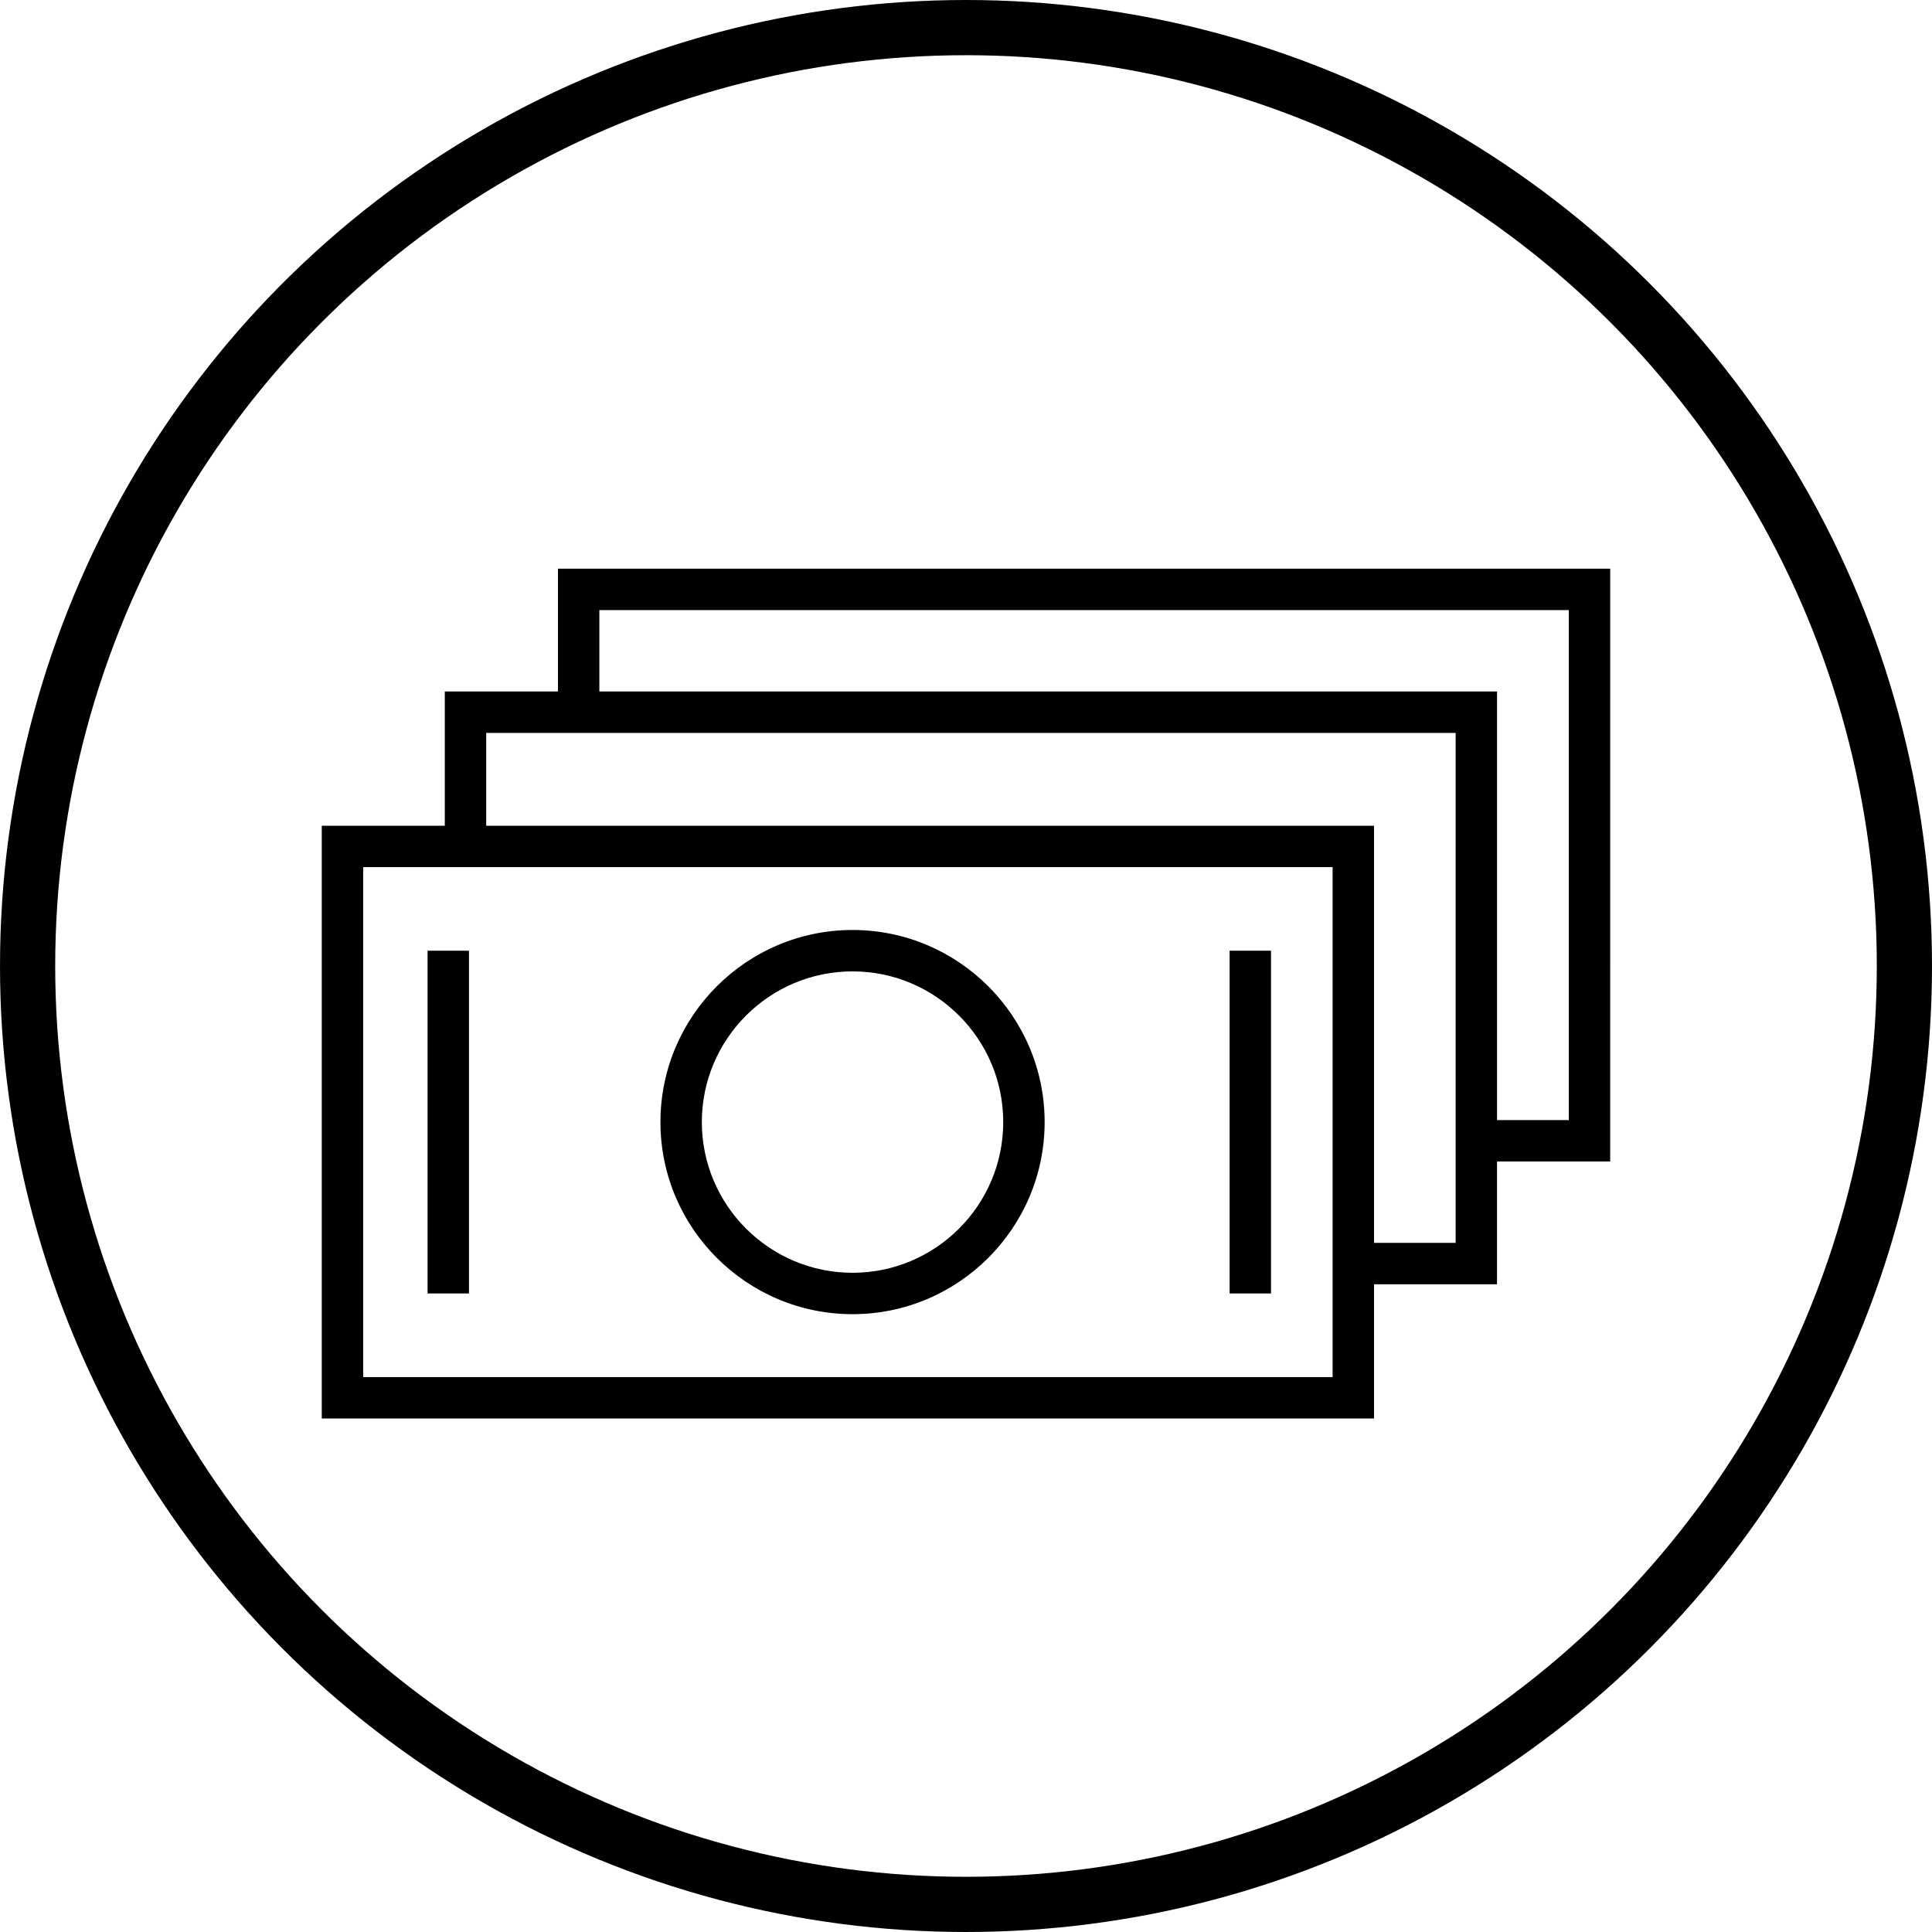 <?xml version="1.0" encoding="UTF-8"?> <svg xmlns="http://www.w3.org/2000/svg" width="70" height="70" viewBox="0 0 70 70" fill="none"><circle cx="35" cy="35" r="34" stroke="black" stroke-width="2"></circle><path fill-rule="evenodd" clip-rule="evenodd" d="M30.889 47.615C34.727 47.615 37.849 44.493 37.849 40.655C37.849 36.818 34.727 33.695 30.889 33.695C27.052 33.695 23.929 36.818 23.929 40.655C23.929 44.493 27.052 47.615 30.889 47.615ZM30.889 35.195C33.9 35.195 36.349 37.644 36.349 40.655C36.349 43.666 33.9 46.115 30.889 46.115C27.878 46.115 25.429 43.666 25.429 40.655C25.429 37.644 27.878 35.195 30.889 35.195ZM15.492 34.445H16.992V46.865H15.492V34.445ZM44.551 34.445H46.051V46.865H44.551V34.445Z" fill="black"></path><path fill-rule="evenodd" clip-rule="evenodd" d="M58.341 20.605H20.216V25.055H16.116V29.918H11.658V51.395H49.783V46.532H54.24V42.083H58.34L58.341 20.605ZM48.283 49.895H13.158V31.418H48.283V49.895ZM52.74 45.032H49.783V29.918H17.616V26.555H52.741L52.74 45.032ZM56.841 40.583H54.241V25.055H21.716V22.105H56.841V40.583Z" fill="black"></path></svg> 
